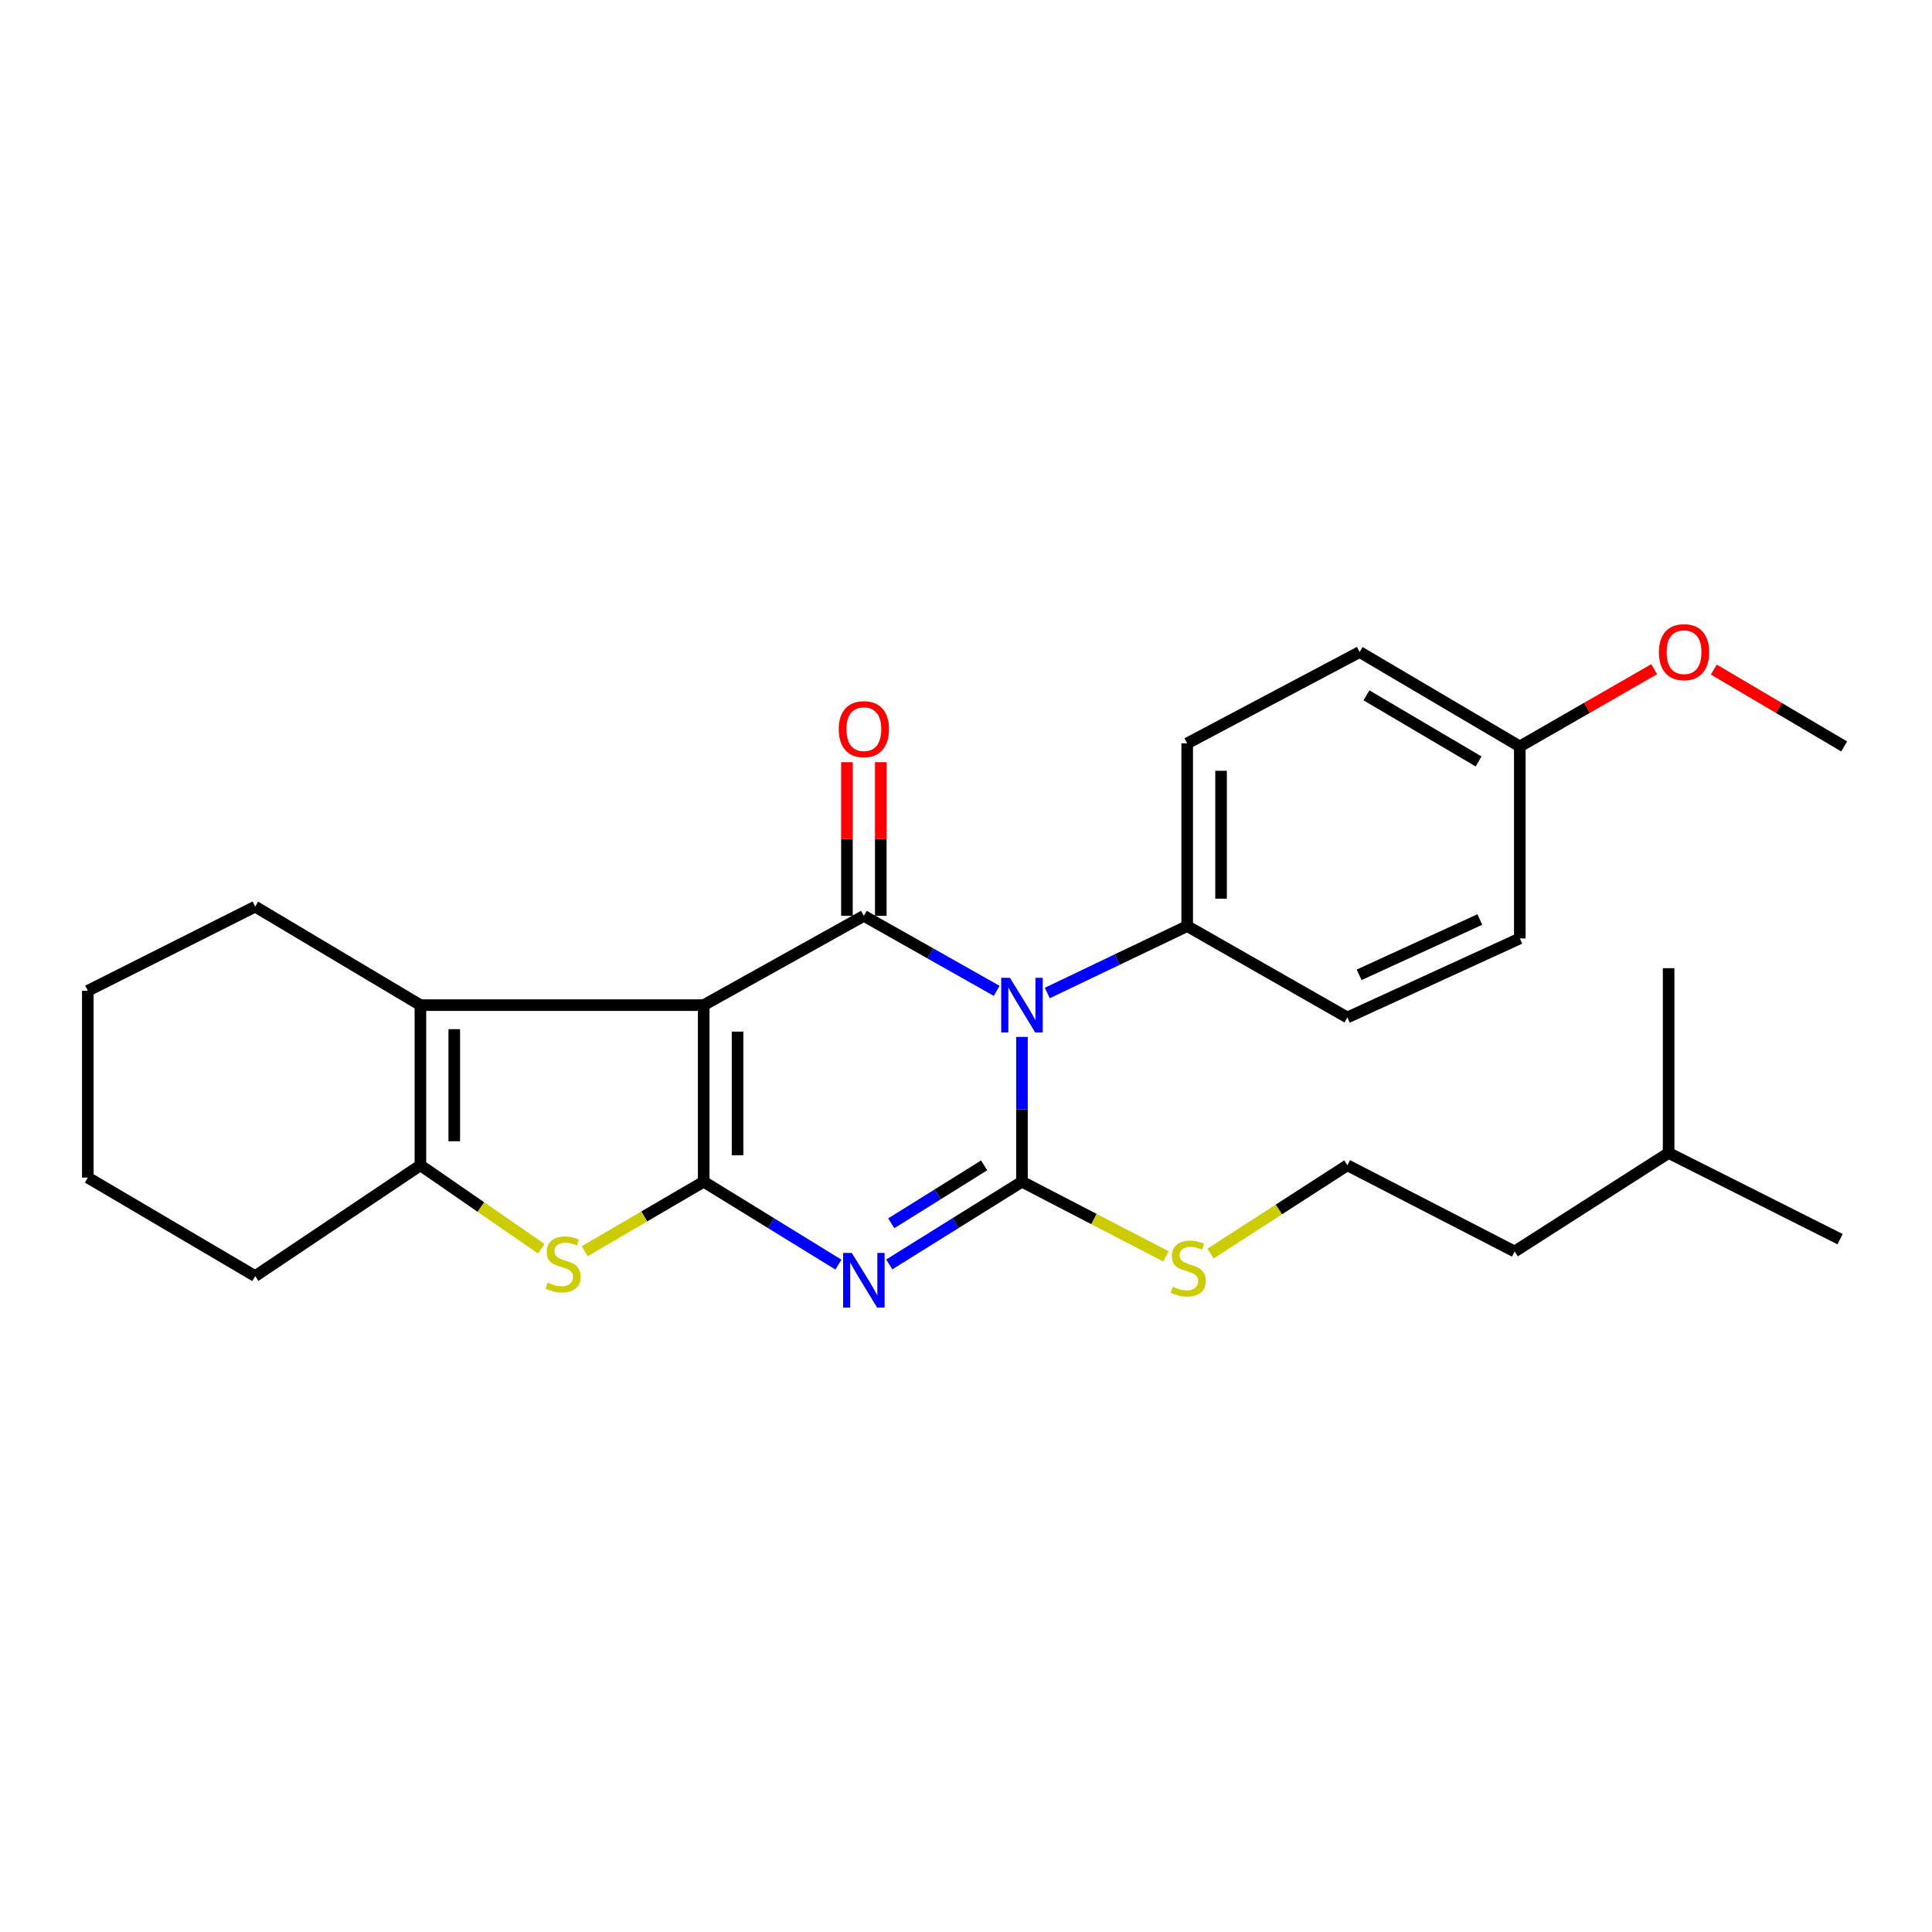 <?xml version='1.0' encoding='iso-8859-1'?>
<svg version='1.1' baseProfile='full'
              xmlns='http://www.w3.org/2000/svg'
                      xmlns:rdkit='http://www.rdkit.org/xml'
                      xmlns:xlink='http://www.w3.org/1999/xlink'
                  xml:space='preserve'
width='1000px' height='1000px' viewBox='0 0 1000 1000'>
<!-- END OF HEADER -->
<rect style='opacity:1.0;fill:#FFFFFF;stroke:none' width='1000' height='1000' x='0' y='0'> </rect>
<path class='bond-0' d='M 364.235,520.256 L 364.235,611.652' style='fill:none;fill-rule:evenodd;stroke:#000000;stroke-width:6px;stroke-linecap:butt;stroke-linejoin:miter;stroke-opacity:1' />
<path class='bond-0' d='M 381.761,533.966 L 381.761,597.943' style='fill:none;fill-rule:evenodd;stroke:#000000;stroke-width:6px;stroke-linecap:butt;stroke-linejoin:miter;stroke-opacity:1' />
<path class='bond-4' d='M 364.235,520.256 L 447.131,474.038' style='fill:none;fill-rule:evenodd;stroke:#000000;stroke-width:6px;stroke-linecap:butt;stroke-linejoin:miter;stroke-opacity:1' />
<path class='bond-6' d='M 364.235,520.256 L 217.604,520.256' style='fill:none;fill-rule:evenodd;stroke:#000000;stroke-width:6px;stroke-linecap:butt;stroke-linejoin:miter;stroke-opacity:1' />
<path class='bond-2' d='M 364.235,611.652 L 399.096,633.104' style='fill:none;fill-rule:evenodd;stroke:#000000;stroke-width:6px;stroke-linecap:butt;stroke-linejoin:miter;stroke-opacity:1' />
<path class='bond-2' d='M 399.096,633.104 L 433.958,654.555' style='fill:none;fill-rule:evenodd;stroke:#0000FF;stroke-width:6px;stroke-linecap:butt;stroke-linejoin:miter;stroke-opacity:1' />
<path class='bond-5' d='M 364.235,611.652 L 333.443,629.635' style='fill:none;fill-rule:evenodd;stroke:#000000;stroke-width:6px;stroke-linecap:butt;stroke-linejoin:miter;stroke-opacity:1' />
<path class='bond-5' d='M 333.443,629.635 L 302.652,647.618' style='fill:none;fill-rule:evenodd;stroke:#CCCC00;stroke-width:6px;stroke-linecap:butt;stroke-linejoin:miter;stroke-opacity:1' />
<path class='bond-1' d='M 515.876,512.864 L 481.504,493.451' style='fill:none;fill-rule:evenodd;stroke:#0000FF;stroke-width:6px;stroke-linecap:butt;stroke-linejoin:miter;stroke-opacity:1' />
<path class='bond-1' d='M 481.504,493.451 L 447.131,474.038' style='fill:none;fill-rule:evenodd;stroke:#000000;stroke-width:6px;stroke-linecap:butt;stroke-linejoin:miter;stroke-opacity:1' />
<path class='bond-3' d='M 528.966,536.701 L 528.966,574.177' style='fill:none;fill-rule:evenodd;stroke:#0000FF;stroke-width:6px;stroke-linecap:butt;stroke-linejoin:miter;stroke-opacity:1' />
<path class='bond-3' d='M 528.966,574.177 L 528.966,611.652' style='fill:none;fill-rule:evenodd;stroke:#000000;stroke-width:6px;stroke-linecap:butt;stroke-linejoin:miter;stroke-opacity:1' />
<path class='bond-8' d='M 542.076,513.985 L 578.283,496.664' style='fill:none;fill-rule:evenodd;stroke:#0000FF;stroke-width:6px;stroke-linecap:butt;stroke-linejoin:miter;stroke-opacity:1' />
<path class='bond-8' d='M 578.283,496.664 L 614.491,479.344' style='fill:none;fill-rule:evenodd;stroke:#000000;stroke-width:6px;stroke-linecap:butt;stroke-linejoin:miter;stroke-opacity:1' />
<path class='bond-28' d='M 460.282,654.464 L 494.624,633.058' style='fill:none;fill-rule:evenodd;stroke:#0000FF;stroke-width:6px;stroke-linecap:butt;stroke-linejoin:miter;stroke-opacity:1' />
<path class='bond-28' d='M 494.624,633.058 L 528.966,611.652' style='fill:none;fill-rule:evenodd;stroke:#000000;stroke-width:6px;stroke-linecap:butt;stroke-linejoin:miter;stroke-opacity:1' />
<path class='bond-28' d='M 461.314,633.17 L 485.353,618.185' style='fill:none;fill-rule:evenodd;stroke:#0000FF;stroke-width:6px;stroke-linecap:butt;stroke-linejoin:miter;stroke-opacity:1' />
<path class='bond-28' d='M 485.353,618.185 L 509.393,603.201' style='fill:none;fill-rule:evenodd;stroke:#000000;stroke-width:6px;stroke-linecap:butt;stroke-linejoin:miter;stroke-opacity:1' />
<path class='bond-10' d='M 528.966,611.652 L 566.244,630.985' style='fill:none;fill-rule:evenodd;stroke:#000000;stroke-width:6px;stroke-linecap:butt;stroke-linejoin:miter;stroke-opacity:1' />
<path class='bond-10' d='M 566.244,630.985 L 603.523,650.318' style='fill:none;fill-rule:evenodd;stroke:#CCCC00;stroke-width:6px;stroke-linecap:butt;stroke-linejoin:miter;stroke-opacity:1' />
<path class='bond-9' d='M 455.894,474.038 L 455.894,434.275' style='fill:none;fill-rule:evenodd;stroke:#000000;stroke-width:6px;stroke-linecap:butt;stroke-linejoin:miter;stroke-opacity:1' />
<path class='bond-9' d='M 455.894,434.275 L 455.894,394.513' style='fill:none;fill-rule:evenodd;stroke:#FF0000;stroke-width:6px;stroke-linecap:butt;stroke-linejoin:miter;stroke-opacity:1' />
<path class='bond-9' d='M 438.368,474.038 L 438.368,434.275' style='fill:none;fill-rule:evenodd;stroke:#000000;stroke-width:6px;stroke-linecap:butt;stroke-linejoin:miter;stroke-opacity:1' />
<path class='bond-9' d='M 438.368,434.275 L 438.368,394.513' style='fill:none;fill-rule:evenodd;stroke:#FF0000;stroke-width:6px;stroke-linecap:butt;stroke-linejoin:miter;stroke-opacity:1' />
<path class='bond-27' d='M 280.141,646.331 L 248.873,624.737' style='fill:none;fill-rule:evenodd;stroke:#CCCC00;stroke-width:6px;stroke-linecap:butt;stroke-linejoin:miter;stroke-opacity:1' />
<path class='bond-27' d='M 248.873,624.737 L 217.604,603.143' style='fill:none;fill-rule:evenodd;stroke:#000000;stroke-width:6px;stroke-linecap:butt;stroke-linejoin:miter;stroke-opacity:1' />
<path class='bond-7' d='M 217.604,520.256 L 217.604,603.143' style='fill:none;fill-rule:evenodd;stroke:#000000;stroke-width:6px;stroke-linecap:butt;stroke-linejoin:miter;stroke-opacity:1' />
<path class='bond-7' d='M 235.13,532.689 L 235.13,590.71' style='fill:none;fill-rule:evenodd;stroke:#000000;stroke-width:6px;stroke-linecap:butt;stroke-linejoin:miter;stroke-opacity:1' />
<path class='bond-14' d='M 217.604,520.256 L 132.08,469.267' style='fill:none;fill-rule:evenodd;stroke:#000000;stroke-width:6px;stroke-linecap:butt;stroke-linejoin:miter;stroke-opacity:1' />
<path class='bond-17' d='M 217.604,603.143 L 132.08,660.51' style='fill:none;fill-rule:evenodd;stroke:#000000;stroke-width:6px;stroke-linecap:butt;stroke-linejoin:miter;stroke-opacity:1' />
<path class='bond-11' d='M 614.491,479.344 L 614.491,384.764' style='fill:none;fill-rule:evenodd;stroke:#000000;stroke-width:6px;stroke-linecap:butt;stroke-linejoin:miter;stroke-opacity:1' />
<path class='bond-11' d='M 632.016,465.157 L 632.016,398.951' style='fill:none;fill-rule:evenodd;stroke:#000000;stroke-width:6px;stroke-linecap:butt;stroke-linejoin:miter;stroke-opacity:1' />
<path class='bond-12' d='M 614.491,479.344 L 697.387,526.634' style='fill:none;fill-rule:evenodd;stroke:#000000;stroke-width:6px;stroke-linecap:butt;stroke-linejoin:miter;stroke-opacity:1' />
<path class='bond-18' d='M 626.557,648.844 L 661.972,625.993' style='fill:none;fill-rule:evenodd;stroke:#CCCC00;stroke-width:6px;stroke-linecap:butt;stroke-linejoin:miter;stroke-opacity:1' />
<path class='bond-18' d='M 661.972,625.993 L 697.387,603.143' style='fill:none;fill-rule:evenodd;stroke:#000000;stroke-width:6px;stroke-linecap:butt;stroke-linejoin:miter;stroke-opacity:1' />
<path class='bond-15' d='M 614.491,384.764 L 703.745,337.484' style='fill:none;fill-rule:evenodd;stroke:#000000;stroke-width:6px;stroke-linecap:butt;stroke-linejoin:miter;stroke-opacity:1' />
<path class='bond-16' d='M 697.387,526.634 L 786.65,485.731' style='fill:none;fill-rule:evenodd;stroke:#000000;stroke-width:6px;stroke-linecap:butt;stroke-linejoin:miter;stroke-opacity:1' />
<path class='bond-16' d='M 703.476,504.566 L 765.96,475.934' style='fill:none;fill-rule:evenodd;stroke:#000000;stroke-width:6px;stroke-linecap:butt;stroke-linejoin:miter;stroke-opacity:1' />
<path class='bond-13' d='M 786.65,386.361 L 786.65,485.731' style='fill:none;fill-rule:evenodd;stroke:#000000;stroke-width:6px;stroke-linecap:butt;stroke-linejoin:miter;stroke-opacity:1' />
<path class='bond-19' d='M 786.65,386.361 L 821.424,366.365' style='fill:none;fill-rule:evenodd;stroke:#000000;stroke-width:6px;stroke-linecap:butt;stroke-linejoin:miter;stroke-opacity:1' />
<path class='bond-19' d='M 821.424,366.365 L 856.198,346.369' style='fill:none;fill-rule:evenodd;stroke:#FF0000;stroke-width:6px;stroke-linecap:butt;stroke-linejoin:miter;stroke-opacity:1' />
<path class='bond-30' d='M 786.65,386.361 L 703.745,337.484' style='fill:none;fill-rule:evenodd;stroke:#000000;stroke-width:6px;stroke-linecap:butt;stroke-linejoin:miter;stroke-opacity:1' />
<path class='bond-30' d='M 765.314,394.127 L 707.28,359.913' style='fill:none;fill-rule:evenodd;stroke:#000000;stroke-width:6px;stroke-linecap:butt;stroke-linejoin:miter;stroke-opacity:1' />
<path class='bond-23' d='M 132.08,469.267 L 45.455,512.827' style='fill:none;fill-rule:evenodd;stroke:#000000;stroke-width:6px;stroke-linecap:butt;stroke-linejoin:miter;stroke-opacity:1' />
<path class='bond-29' d='M 132.08,660.51 L 45.455,609.52' style='fill:none;fill-rule:evenodd;stroke:#000000;stroke-width:6px;stroke-linecap:butt;stroke-linejoin:miter;stroke-opacity:1' />
<path class='bond-20' d='M 697.387,603.143 L 783.973,647.774' style='fill:none;fill-rule:evenodd;stroke:#000000;stroke-width:6px;stroke-linecap:butt;stroke-linejoin:miter;stroke-opacity:1' />
<path class='bond-22' d='M 887.055,346.568 L 920.8,366.464' style='fill:none;fill-rule:evenodd;stroke:#FF0000;stroke-width:6px;stroke-linecap:butt;stroke-linejoin:miter;stroke-opacity:1' />
<path class='bond-22' d='M 920.8,366.464 L 954.545,386.361' style='fill:none;fill-rule:evenodd;stroke:#000000;stroke-width:6px;stroke-linecap:butt;stroke-linejoin:miter;stroke-opacity:1' />
<path class='bond-21' d='M 783.973,647.774 L 863.675,596.775' style='fill:none;fill-rule:evenodd;stroke:#000000;stroke-width:6px;stroke-linecap:butt;stroke-linejoin:miter;stroke-opacity:1' />
<path class='bond-25' d='M 863.675,596.775 L 952.423,641.397' style='fill:none;fill-rule:evenodd;stroke:#000000;stroke-width:6px;stroke-linecap:butt;stroke-linejoin:miter;stroke-opacity:1' />
<path class='bond-26' d='M 863.675,596.775 L 863.675,501.134' style='fill:none;fill-rule:evenodd;stroke:#000000;stroke-width:6px;stroke-linecap:butt;stroke-linejoin:miter;stroke-opacity:1' />
<path class='bond-24' d='M 45.455,512.827 L 45.455,609.52' style='fill:none;fill-rule:evenodd;stroke:#000000;stroke-width:6px;stroke-linecap:butt;stroke-linejoin:miter;stroke-opacity:1' />
<path  class='atom-2' d='M 522.706 506.096
L 531.986 521.096
Q 532.906 522.576, 534.386 525.256
Q 535.866 527.936, 535.946 528.096
L 535.946 506.096
L 539.706 506.096
L 539.706 534.416
L 535.826 534.416
L 525.866 518.016
Q 524.706 516.096, 523.466 513.896
Q 522.266 511.696, 521.906 511.016
L 521.906 534.416
L 518.226 534.416
L 518.226 506.096
L 522.706 506.096
' fill='#0000FF'/>
<path  class='atom-3' d='M 440.871 648.501
L 450.151 663.501
Q 451.071 664.981, 452.551 667.661
Q 454.031 670.341, 454.111 670.501
L 454.111 648.501
L 457.871 648.501
L 457.871 676.821
L 453.991 676.821
L 444.031 660.421
Q 442.871 658.501, 441.631 656.301
Q 440.431 654.101, 440.071 653.421
L 440.071 676.821
L 436.391 676.821
L 436.391 648.501
L 440.871 648.501
' fill='#0000FF'/>
<path  class='atom-6' d='M 283.465 663.872
Q 283.785 663.992, 285.105 664.552
Q 286.425 665.112, 287.865 665.472
Q 289.345 665.792, 290.785 665.792
Q 293.465 665.792, 295.025 664.512
Q 296.585 663.192, 296.585 660.912
Q 296.585 659.352, 295.785 658.392
Q 295.025 657.432, 293.825 656.912
Q 292.625 656.392, 290.625 655.792
Q 288.105 655.032, 286.585 654.312
Q 285.105 653.592, 284.025 652.072
Q 282.985 650.552, 282.985 647.992
Q 282.985 644.432, 285.385 642.232
Q 287.825 640.032, 292.625 640.032
Q 295.905 640.032, 299.625 641.592
L 298.705 644.672
Q 295.305 643.272, 292.745 643.272
Q 289.985 643.272, 288.465 644.432
Q 286.945 645.552, 286.985 647.512
Q 286.985 649.032, 287.745 649.952
Q 288.545 650.872, 289.665 651.392
Q 290.825 651.912, 292.745 652.512
Q 295.305 653.312, 296.825 654.112
Q 298.345 654.912, 299.425 656.552
Q 300.545 658.152, 300.545 660.912
Q 300.545 664.832, 297.905 666.952
Q 295.305 669.032, 290.945 669.032
Q 288.425 669.032, 286.505 668.472
Q 284.625 667.952, 282.385 667.032
L 283.465 663.872
' fill='#CCCC00'/>
<path  class='atom-10' d='M 434.131 377.415
Q 434.131 370.615, 437.491 366.815
Q 440.851 363.015, 447.131 363.015
Q 453.411 363.015, 456.771 366.815
Q 460.131 370.615, 460.131 377.415
Q 460.131 384.295, 456.731 388.215
Q 453.331 392.095, 447.131 392.095
Q 440.891 392.095, 437.491 388.215
Q 434.131 384.335, 434.131 377.415
M 447.131 388.895
Q 451.451 388.895, 453.771 386.015
Q 456.131 383.095, 456.131 377.415
Q 456.131 371.855, 453.771 369.055
Q 451.451 366.215, 447.131 366.215
Q 442.811 366.215, 440.451 369.015
Q 438.131 371.815, 438.131 377.415
Q 438.131 383.135, 440.451 386.015
Q 442.811 388.895, 447.131 388.895
' fill='#FF0000'/>
<path  class='atom-11' d='M 607.026 666.004
Q 607.346 666.124, 608.666 666.684
Q 609.986 667.244, 611.426 667.604
Q 612.906 667.924, 614.346 667.924
Q 617.026 667.924, 618.586 666.644
Q 620.146 665.324, 620.146 663.044
Q 620.146 661.484, 619.346 660.524
Q 618.586 659.564, 617.386 659.044
Q 616.186 658.524, 614.186 657.924
Q 611.666 657.164, 610.146 656.444
Q 608.666 655.724, 607.586 654.204
Q 606.546 652.684, 606.546 650.124
Q 606.546 646.564, 608.946 644.364
Q 611.386 642.164, 616.186 642.164
Q 619.466 642.164, 623.186 643.724
L 622.266 646.804
Q 618.866 645.404, 616.306 645.404
Q 613.546 645.404, 612.026 646.564
Q 610.506 647.684, 610.546 649.644
Q 610.546 651.164, 611.306 652.084
Q 612.106 653.004, 613.226 653.524
Q 614.386 654.044, 616.306 654.644
Q 618.866 655.444, 620.386 656.244
Q 621.906 657.044, 622.986 658.684
Q 624.106 660.284, 624.106 663.044
Q 624.106 666.964, 621.466 669.084
Q 618.866 671.164, 614.506 671.164
Q 611.986 671.164, 610.066 670.604
Q 608.186 670.084, 605.946 669.164
L 607.026 666.004
' fill='#CCCC00'/>
<path  class='atom-20' d='M 858.649 337.564
Q 858.649 330.764, 862.009 326.964
Q 865.369 323.164, 871.649 323.164
Q 877.929 323.164, 881.289 326.964
Q 884.649 330.764, 884.649 337.564
Q 884.649 344.444, 881.249 348.364
Q 877.849 352.244, 871.649 352.244
Q 865.409 352.244, 862.009 348.364
Q 858.649 344.484, 858.649 337.564
M 871.649 349.044
Q 875.969 349.044, 878.289 346.164
Q 880.649 343.244, 880.649 337.564
Q 880.649 332.004, 878.289 329.204
Q 875.969 326.364, 871.649 326.364
Q 867.329 326.364, 864.969 329.164
Q 862.649 331.964, 862.649 337.564
Q 862.649 343.284, 864.969 346.164
Q 867.329 349.044, 871.649 349.044
' fill='#FF0000'/>
</svg>
